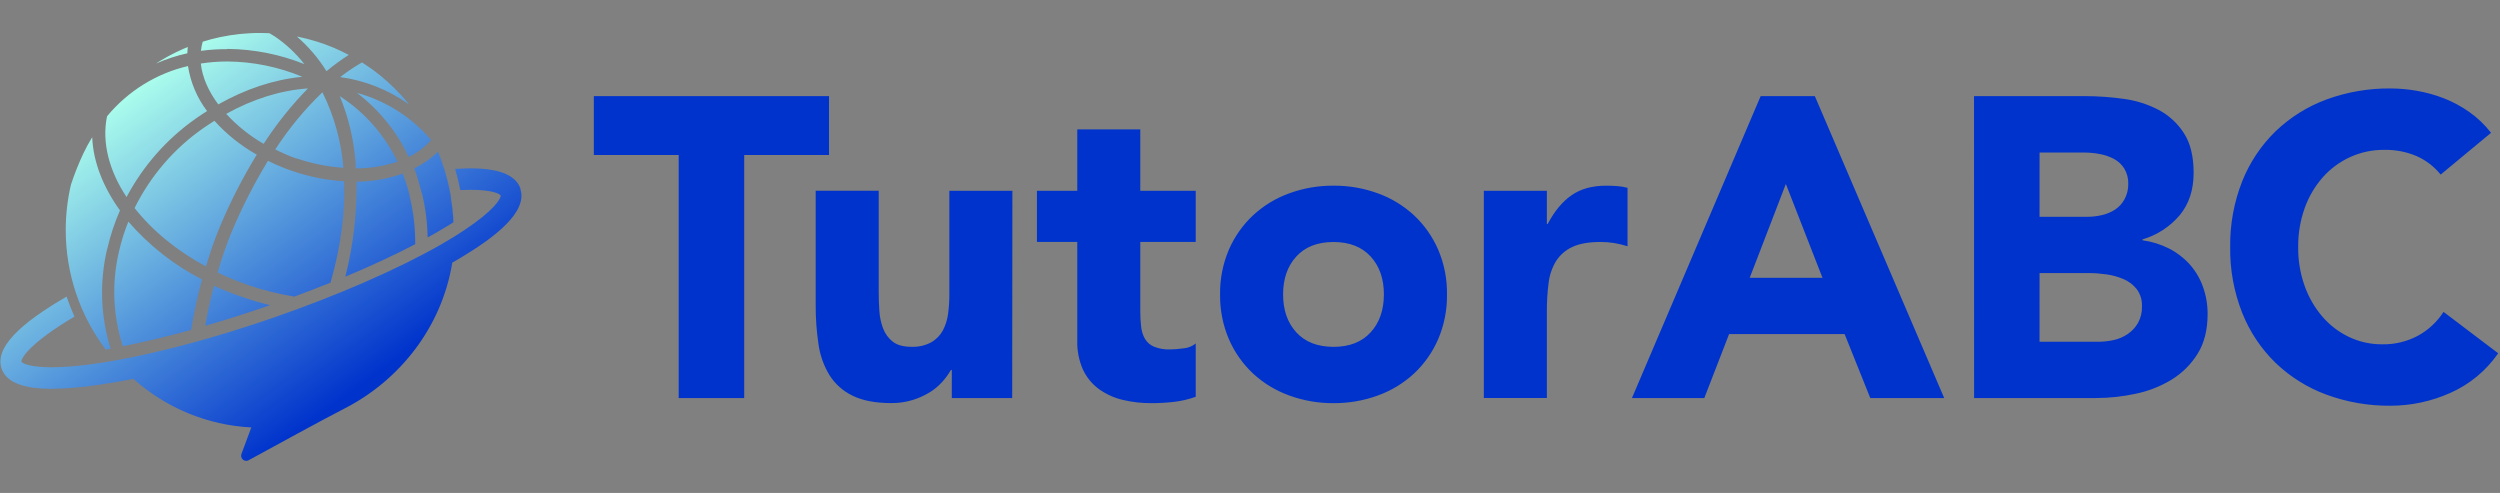 <svg width="142" height="28" viewBox="0 0 142 28" fill="none" xmlns="http://www.w3.org/2000/svg">
<rect x="0" y="0" width="142" height="28" fill="#808080" stroke="none"/>
<path d="M25.583 11.143C25.616 11.34 25.644 11.538 25.666 11.737C25.644 11.545 25.616 11.351 25.583 11.154V11.143ZM25.255 9.75C25.348 10.059 25.429 10.371 25.495 10.693C25.427 10.379 25.347 10.069 25.255 9.761V9.75ZM25.52 10.796C25.541 10.9 25.561 11.005 25.58 11.108C25.556 11.014 25.539 10.911 25.518 10.807L25.52 10.796ZM25.689 11.912C25.697 12.001 25.706 12.09 25.712 12.181C25.703 12.099 25.689 12.012 25.689 11.923V11.912ZM25.74 12.631C25.74 12.601 25.74 12.572 25.74 12.542C25.74 12.573 25.74 12.603 25.74 12.632V12.631ZM25.129 9.334C25.16 9.42 25.188 9.508 25.215 9.604C25.18 9.521 25.158 9.434 25.121 9.348L25.129 9.334ZM29.561 10.714C29.2 9.637 27.54 9.481 25.849 9.593C25.969 9.988 26.067 10.39 26.145 10.796C26.35 10.787 26.543 10.781 26.715 10.781C27.908 10.781 28.364 10.989 28.439 11.104C28.456 11.277 28.071 11.947 26.358 13.082C26.192 13.191 26.015 13.305 25.828 13.424C25.592 13.57 25.335 13.723 25.059 13.882C22.602 15.287 19.225 16.76 15.571 18.029C12.328 19.152 9.17 20.005 6.555 20.472C6.318 20.515 6.087 20.553 5.858 20.59L5.569 20.634C2.33 21.113 1.317 20.713 1.218 20.541C1.192 20.349 1.704 19.477 4.231 17.983C4.062 17.613 3.912 17.233 3.781 16.847C1.942 17.924 -0.395 19.495 0.089 20.933C0.388 21.825 1.576 22.085 2.937 22.085C3.811 22.071 4.684 21.997 5.549 21.866C5.965 21.806 6.399 21.731 6.847 21.654C7.087 21.61 7.329 21.564 7.577 21.52C9.438 23.182 11.799 24.154 14.274 24.278L14.077 24.808L13.715 25.78C13.694 25.836 13.69 25.897 13.704 25.955C13.719 26.012 13.75 26.064 13.794 26.104C13.838 26.143 13.893 26.168 13.951 26.174C14.01 26.181 14.069 26.169 14.12 26.141C14.783 25.777 15.844 25.199 16.884 24.635C17.923 24.071 18.951 23.52 19.535 23.221C22.711 21.606 25.093 18.58 25.69 14.918C25.731 14.894 25.775 14.871 25.815 14.847C25.963 14.761 26.116 14.67 26.269 14.578C28.009 13.524 30.003 12.071 29.553 10.725L29.561 10.714ZM16.844 8.995C17.705 9.289 18.6 9.47 19.506 9.533C19.386 8.038 18.981 6.581 18.313 5.243C17.3 6.216 16.402 7.305 15.636 8.488C16.025 8.685 16.426 8.859 16.836 9.008L16.844 8.995ZM19.554 10.297C18.549 10.237 17.558 10.041 16.605 9.713C16.132 9.551 15.669 9.358 15.221 9.135C14.429 10.434 13.736 11.793 13.149 13.199C12.844 13.944 12.581 14.705 12.36 15.479C12.929 15.752 13.513 15.991 14.108 16.196C14.959 16.486 15.832 16.704 16.718 16.846C17.42 16.587 18.105 16.323 18.773 16.053C19.392 13.902 19.608 11.985 19.546 10.31L19.554 10.297ZM20.217 9.563C21.018 9.565 21.814 9.436 22.576 9.181C21.841 7.657 20.707 6.369 19.298 5.459C19.787 6.644 20.09 7.9 20.195 9.181C20.197 9.319 20.2 9.45 20.207 9.577L20.217 9.563ZM12.157 16.218C11.966 16.943 11.792 17.724 11.658 18.507C12.841 18.164 14.062 17.776 15.295 17.349L15.338 17.333C14.849 17.215 14.363 17.072 13.879 16.906C13.29 16.714 12.712 16.489 12.148 16.232L12.157 16.218ZM23.273 11.117C23.167 10.69 23.034 10.27 22.875 9.861C22.031 10.157 21.146 10.313 20.253 10.321C20.275 12.14 20.061 13.954 19.616 15.716C21.059 15.112 22.401 14.489 23.583 13.871C23.592 12.947 23.484 12.025 23.264 11.129L23.273 11.117ZM7.298 12.572C7.073 13.126 6.893 13.698 6.759 14.281C6.339 16.062 6.413 17.926 6.975 19.666C8.183 19.428 9.494 19.115 10.856 18.738C11.011 17.773 11.218 16.817 11.475 15.875C9.886 15.06 8.464 13.943 7.288 12.585L7.298 12.572ZM6.096 14.125C6.267 13.379 6.507 12.651 6.815 11.951C5.856 10.623 5.294 9.193 5.237 7.793C5.056 8.088 4.89 8.393 4.74 8.706C4.468 9.284 4.231 9.878 4.031 10.485C3.834 11.329 3.734 12.192 3.734 13.059C3.731 15.519 4.531 17.91 6.009 19.858L6.262 19.814H6.285C5.711 17.976 5.643 16.014 6.087 14.139L6.096 14.125ZM23.2 5.884L23.146 5.815L23.041 5.694C22.957 5.597 22.872 5.5 22.786 5.406L22.729 5.346C22.27 4.851 21.766 4.401 21.226 3.999L21.205 3.983C20.996 3.83 20.78 3.686 20.561 3.547C20.131 3.795 19.717 4.072 19.323 4.378C20.711 4.567 22.034 5.088 23.185 5.898L23.2 5.884ZM11.12 6.733C11.332 6.583 11.547 6.447 11.763 6.309C11.195 5.564 10.822 4.684 10.678 3.752C8.881 4.17 7.266 5.172 6.079 6.606C5.774 8.098 6.2 9.702 7.189 11.193C8.13 9.418 9.472 7.895 11.104 6.747L11.12 6.733ZM10.681 2.667L10.533 2.726L10.4 2.781C10.279 2.835 10.16 2.889 10.042 2.947L9.92 3.006C9.805 3.064 9.689 3.123 9.575 3.185L9.443 3.258C9.337 3.318 9.231 3.379 9.127 3.442L8.975 3.536L8.862 3.609C9.435 3.356 10.032 3.161 10.643 3.026C10.645 2.911 10.653 2.795 10.667 2.68L10.681 2.667ZM23.958 10.942C24.163 11.775 24.274 12.629 24.29 13.487C24.46 13.394 24.627 13.301 24.788 13.209C25.065 13.05 25.321 12.897 25.557 12.751C25.624 12.71 25.69 12.67 25.75 12.63C25.75 12.6 25.75 12.57 25.75 12.54C25.75 12.418 25.736 12.297 25.727 12.176C25.72 12.087 25.711 11.998 25.703 11.907L25.683 11.732C25.66 11.533 25.633 11.335 25.6 11.138C25.6 11.127 25.6 11.115 25.6 11.103C25.581 10.999 25.561 10.895 25.54 10.791C25.534 10.755 25.526 10.717 25.518 10.68C25.451 10.365 25.37 10.053 25.278 9.738L25.23 9.587C25.202 9.498 25.174 9.411 25.144 9.318C25.103 9.197 25.059 9.076 25.011 8.956L24.934 8.766C24.914 8.716 24.893 8.668 24.872 8.618C24.479 9.005 24.026 9.323 23.531 9.56C23.699 10.015 23.837 10.481 23.944 10.955L23.958 10.942ZM18.559 4.033C18.957 3.702 19.375 3.397 19.811 3.119C19.535 2.974 19.254 2.839 18.966 2.715L18.932 2.702C18.778 2.637 18.622 2.575 18.464 2.519C18.147 2.403 17.824 2.305 17.495 2.219L17.403 2.196C17.271 2.161 17.129 2.13 16.991 2.101L16.909 2.083H16.873C17.524 2.648 18.088 3.31 18.545 4.047L18.559 4.033ZM12.914 2.778C14.412 2.791 15.896 3.084 17.289 3.643C16.81 3.028 16.237 2.494 15.594 2.061C15.497 1.999 15.397 1.944 15.3 1.885C15.144 1.877 14.986 1.874 14.828 1.873H14.761C14.59 1.873 14.42 1.873 14.25 1.886L14.111 1.894C13.979 1.902 13.846 1.912 13.713 1.924L13.595 1.936C13.249 1.972 12.909 2.026 12.572 2.095L12.504 2.108C12.169 2.179 11.841 2.266 11.514 2.368C11.465 2.538 11.431 2.712 11.413 2.888C11.906 2.821 12.402 2.789 12.899 2.792L12.914 2.778ZM17.157 4.354C15.809 3.796 14.369 3.504 12.914 3.492C12.409 3.492 11.905 3.531 11.406 3.609C11.491 4.39 11.841 5.184 12.399 5.93C13.943 5.059 15.552 4.52 17.137 4.367L17.157 4.354ZM23.236 8.902C23.71 8.671 24.135 8.348 24.486 7.95C23.377 6.651 21.911 5.72 20.275 5.276C21.531 6.23 22.54 7.479 23.216 8.916L23.236 8.902ZM14.988 8.15C15.718 7.026 16.556 5.978 17.491 5.023C15.953 5.128 14.378 5.619 12.85 6.468C13.467 7.14 14.181 7.713 14.968 8.167L14.988 8.15ZM12.203 6.849C11.974 6.992 11.745 7.14 11.518 7.3C9.874 8.451 8.542 10.005 7.645 11.817C8.633 13.077 10.021 14.23 11.699 15.136C11.921 14.378 12.181 13.631 12.479 12.9C13.076 11.475 13.78 10.099 14.585 8.784C13.686 8.279 12.874 7.63 12.179 6.863L12.203 6.849Z" fill="url(#paint0_linear_7326_12139)"/>
<path d="M38.55 8.803H33.73V5.46H47.089V8.803H42.271V22.609H38.55V8.803ZM57.492 22.609H54.062V21.011H54.014C53.875 21.252 53.711 21.477 53.525 21.684C53.313 21.921 53.068 22.125 52.797 22.29C52.49 22.476 52.162 22.623 51.819 22.726C51.431 22.842 51.029 22.899 50.626 22.895C49.72 22.895 48.985 22.754 48.419 22.471C47.881 22.214 47.426 21.807 47.107 21.297C46.782 20.758 46.571 20.155 46.487 19.529C46.379 18.799 46.327 18.063 46.331 17.325V10.832H49.911V16.598C49.911 16.937 49.923 17.288 49.947 17.651C49.967 17.995 50.039 18.334 50.16 18.656C50.272 18.953 50.462 19.213 50.709 19.407C50.956 19.601 51.309 19.698 51.77 19.698C52.159 19.715 52.546 19.628 52.891 19.444C53.17 19.287 53.4 19.053 53.554 18.771C53.71 18.473 53.811 18.148 53.853 17.814C53.901 17.445 53.925 17.073 53.924 16.7V10.838H57.504L57.492 22.609ZM67.917 13.743H64.768V17.667C64.766 17.962 64.782 18.258 64.816 18.551C64.839 18.794 64.912 19.03 65.031 19.242C65.15 19.443 65.329 19.601 65.543 19.69C65.835 19.806 66.148 19.86 66.462 19.848C66.713 19.843 66.964 19.823 67.213 19.787C67.47 19.769 67.716 19.672 67.917 19.509V22.536C67.516 22.682 67.1 22.78 66.676 22.827C66.257 22.875 65.835 22.899 65.413 22.899C64.85 22.905 64.288 22.84 63.741 22.706C63.26 22.59 62.806 22.38 62.404 22.088C62.02 21.803 61.712 21.424 61.509 20.987C61.282 20.469 61.172 19.906 61.189 19.339V13.743H58.898V10.837H61.189V7.349H64.768V10.837H67.917V13.743ZM69.3 16.723C69.288 15.849 69.459 14.982 69.801 14.179C70.122 13.44 70.589 12.777 71.174 12.23C71.769 11.68 72.467 11.255 73.226 10.982C74.034 10.687 74.887 10.54 75.745 10.546C76.604 10.54 77.457 10.687 78.264 10.982C79.023 11.255 79.721 11.68 80.317 12.23C80.901 12.777 81.367 13.441 81.688 14.179C82.031 14.982 82.201 15.849 82.189 16.723C82.201 17.597 82.031 18.464 81.688 19.266C81.368 20.005 80.901 20.669 80.317 21.217C79.721 21.767 79.023 22.19 78.264 22.463C77.457 22.758 76.604 22.905 75.745 22.899C74.887 22.906 74.034 22.758 73.226 22.463C72.467 22.19 71.769 21.767 71.174 21.217C70.589 20.67 70.121 20.006 69.801 19.266C69.459 18.464 69.288 17.597 69.3 16.723ZM72.88 16.723C72.88 17.612 73.13 18.33 73.63 18.877C74.131 19.425 74.835 19.699 75.743 19.701C76.65 19.701 77.353 19.426 77.853 18.877C78.354 18.328 78.604 17.61 78.605 16.723C78.605 15.835 78.355 15.117 77.853 14.569C77.352 14.022 76.649 13.747 75.743 13.746C74.836 13.746 74.132 14.02 73.63 14.569C73.129 15.119 72.879 15.837 72.88 16.723ZM84.282 10.837H87.862V12.721H87.91C88.292 11.994 88.745 11.449 89.27 11.086C89.795 10.722 90.456 10.543 91.251 10.547C91.457 10.547 91.664 10.555 91.87 10.571C92.064 10.585 92.256 10.618 92.443 10.668V13.987C92.197 13.909 91.947 13.849 91.693 13.805C91.436 13.764 91.177 13.744 90.917 13.744C90.233 13.744 89.692 13.841 89.294 14.035C88.918 14.209 88.599 14.489 88.375 14.843C88.149 15.223 88.007 15.649 87.958 16.091C87.891 16.62 87.859 17.154 87.862 17.689V22.606H84.282V10.837ZM100.005 5.46H103.083L110.431 22.609H106.232L104.774 18.974H98.213L96.805 22.609H92.695L100.005 5.46ZM101.437 10.449L99.384 15.778H103.517L101.437 10.449ZM112.124 5.46H118.423C119.162 5.461 119.899 5.513 120.63 5.616C121.323 5.708 121.996 5.921 122.619 6.246C123.199 6.555 123.692 7.009 124.049 7.567C124.415 8.132 124.598 8.883 124.598 9.819C124.598 10.788 124.333 11.592 123.803 12.23C123.245 12.884 122.511 13.36 121.692 13.598V13.646C122.218 13.719 122.73 13.878 123.206 14.118C123.646 14.343 124.042 14.646 124.375 15.015C124.705 15.385 124.961 15.817 125.127 16.287C125.305 16.784 125.395 17.308 125.392 17.837C125.392 18.741 125.201 19.496 124.819 20.102C124.445 20.701 123.938 21.202 123.34 21.568C122.71 21.95 122.02 22.22 121.301 22.366C120.56 22.526 119.804 22.608 119.047 22.609H112.128L112.124 5.46ZM115.846 12.315H118.543C118.827 12.315 119.111 12.282 119.389 12.218C119.655 12.158 119.91 12.051 120.14 11.903C120.361 11.756 120.544 11.556 120.671 11.321C120.815 11.056 120.889 10.758 120.886 10.456C120.897 10.145 120.818 9.838 120.659 9.573C120.513 9.343 120.312 9.155 120.074 9.027C119.819 8.893 119.546 8.799 119.263 8.749C118.972 8.693 118.677 8.665 118.381 8.664H115.847L115.846 12.315ZM115.846 19.412H119.186C119.479 19.411 119.771 19.378 120.057 19.315C120.341 19.253 120.611 19.138 120.852 18.975C121.092 18.813 121.292 18.598 121.437 18.345C121.596 18.058 121.674 17.732 121.664 17.403C121.68 17.051 121.575 16.704 121.366 16.422C121.166 16.171 120.907 15.975 120.614 15.852C120.301 15.719 119.972 15.629 119.635 15.583C119.312 15.537 118.985 15.512 118.658 15.51H115.847L115.846 19.412ZM138.63 9.916C138.267 9.467 137.806 9.11 137.283 8.875C136.696 8.622 136.063 8.498 135.426 8.512C134.757 8.505 134.094 8.646 133.483 8.924C132.893 9.194 132.364 9.585 131.931 10.073C131.482 10.585 131.134 11.179 130.905 11.823C130.654 12.53 130.529 13.276 130.537 14.027C130.527 14.783 130.652 15.534 130.905 16.244C131.133 16.886 131.477 17.48 131.919 17.994C132.34 18.48 132.857 18.872 133.435 19.145C134.021 19.421 134.661 19.562 135.307 19.557C136.013 19.571 136.71 19.404 137.336 19.072C137.925 18.75 138.426 18.283 138.794 17.715L141.897 20.066C141.212 21.057 140.27 21.837 139.176 22.318C138.109 22.796 136.955 23.044 135.788 23.045C134.544 23.058 133.308 22.845 132.138 22.415C131.065 22.02 130.082 21.406 129.252 20.611C128.428 19.809 127.781 18.839 127.355 17.764C126.888 16.578 126.656 15.31 126.674 14.034C126.657 12.757 126.888 11.489 127.355 10.303C127.782 9.229 128.428 8.259 129.252 7.458C130.083 6.662 131.065 6.048 132.138 5.653C133.308 5.224 134.544 5.011 135.788 5.024C136.288 5.026 136.787 5.071 137.28 5.158C137.801 5.249 138.312 5.39 138.806 5.581C139.316 5.78 139.801 6.04 140.25 6.357C140.719 6.687 141.138 7.088 141.491 7.544L138.63 9.916Z" fill="#0033CC"/>
<defs>
<linearGradient id="paint0_linear_7326_12139" x1="7.49" y1="5.461" x2="20.59" y2="23.472" gradientUnits="userSpaceOnUse">
<stop stop-color="#A9FBEC"/>
<stop offset="0.94" stop-color="#0033CC"/>
</linearGradient>
</defs>
</svg>
